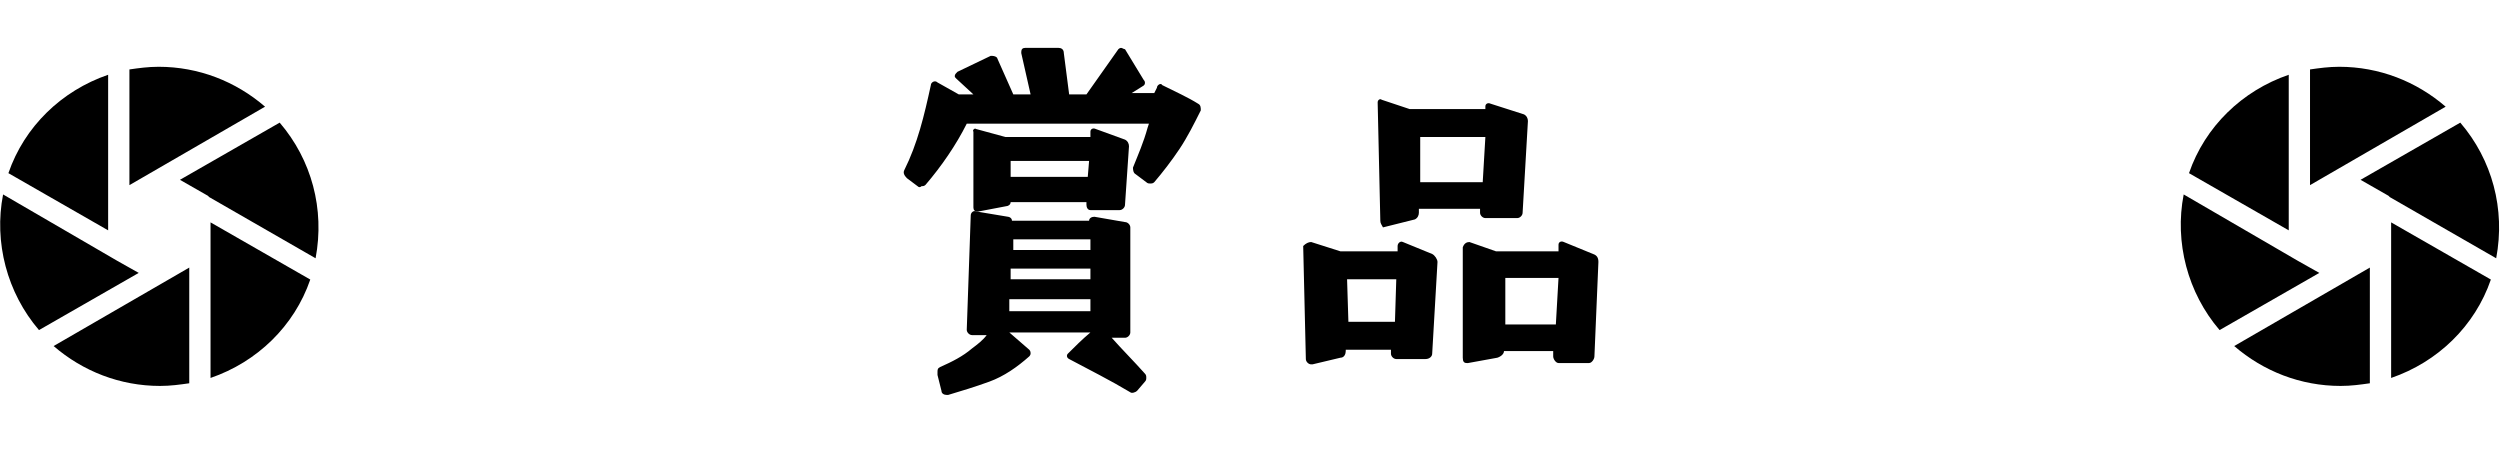 <svg xmlns="http://www.w3.org/2000/svg" viewBox="0 0 188 34">
    <g id="商品">
        <path d="m69 14-.8-.6c-.2-.2-.3-.4-.2-.6 1-2 1.5-4.1 2-6.4 0-.2.3-.4.5-.2l1.6.9h1.1l-1.3-1.2c-.1-.1-.1-.1-.1-.2s.1-.2.2-.3l2.5-1.2h.1c.2 0 .4.1.4.2l1.2 2.7h1.3L76.8 4v-.1c0-.2.1-.3.3-.3h2.5c.2 0 .4.1.4.4l.4 3.1h1.3l2.4-3.4c.1-.1.2-.1.2-.1.1 0 .2.1.3.1L86 6c.1.1.1.2.1.2 0 .1 0 .2-.2.3l-.8.5h1.7l.2-.4c0-.2.3-.4.4-.2 1 .5 1.9.9 2.7 1.4.2.1.2.3.2.5-.5 1-1 2-1.6 2.9-.6.9-1.3 1.8-1.9 2.5-.1.1-.2.1-.3.1-.1 0-.2 0-.3-.1l-.8-.6c-.2-.1-.2-.4-.2-.5.4-1 .8-1.9 1.1-3l.1-.3H72.7c-.8 1.6-1.9 3.2-3.1 4.6-.1.1-.2.1-.3.1-.1.1-.2.1-.3 0zm1.7 13.6c.9-.4 1.7-.8 2.4-1.4.4-.3.8-.6 1.1-1h-1.1c-.2 0-.4-.2-.4-.4l.3-8.6c0-.2.2-.4.4-.3l2.4.4c.1 0 .3.1.3.3h5.8c0-.2.2-.3.4-.3l2.3.4c.2 0 .4.2.4.4V25c0 .2-.2.4-.4.4h-1c.8.9 1.7 1.8 2.5 2.7.1.1.1.2.1.3 0 .1 0 .2-.1.3l-.6.7c-.1.1-.4.2-.5.1-1.5-.9-3.1-1.7-4.6-2.5-.2-.1-.2-.3-.1-.4.5-.5 1.1-1.1 1.7-1.6h-6.1l1.5 1.3c.1.1.1.2.1.3 0 .1-.1.2-.1.2-.9.8-1.9 1.5-3 1.9s-2.1.7-3.1 1h-.1c-.2 0-.4-.1-.4-.3l-.3-1.2V28c0-.2 0-.3.2-.4zm2.7-17.9 2.2.6H82v-.4c0-.2.2-.3.4-.2l2.2.8c.2.1.3.3.3.5l-.3 4.4c0 .2-.2.4-.4.4H82c-.2 0-.3-.2-.3-.4v-.2H76c0 .2-.2.3-.3.3l-2.1.4h-.1c-.2 0-.3-.1-.3-.3V9.9c-.1-.1.1-.3.2-.2zM82 23.4v-.9h-6.1v.9H82zm-.2-10.1.1-1.2H76v1.2h5.8zM82 21v-.8h-6v.8h6zm0-2.2V18h-5.8v.8H82zM98.6 18.2l2.2.7h4.3v-.4c0-.2.2-.4.4-.3l2.2.9c.2.1.4.4.4.6l-.4 6.9c0 .2-.2.4-.5.4H105c-.2 0-.4-.2-.4-.4v-.3h-3.4v.1c0 .2-.1.5-.4.5l-2.1.5h-.1c-.2 0-.4-.2-.4-.4l-.2-8.5c.2-.2.4-.3.6-.3zm2.8 6h3.5l.1-3.2h-3.7l.1 3.2zm2.4-7.6-.2-8.9c0-.2.2-.3.3-.2l2.1.7h5.7V8c0-.2.2-.3.4-.2l2.5.8c.2.1.3.3.3.5l-.4 6.9c0 .2-.2.4-.4.4h-2.4c-.2 0-.4-.2-.4-.4v-.3h-4.6v.3c0 .2-.1.4-.3.5l-2.4.6c-.1-.2-.2-.3-.2-.5zm3-2.9h4.7l.2-3.4h-4.9v3.4zm3.7 4.5 2 .7h4.7v-.5c0-.2.2-.3.4-.2l2.2.9c.3.1.4.3.4.6l-.3 7.1c0 .2-.2.5-.4.5h-2.3c-.2 0-.4-.3-.4-.5v-.4h-3.7c0 .2-.2.4-.5.5l-2.2.4h-.1c-.2 0-.3-.1-.3-.4v-8.3c.1-.3.3-.4.5-.4zm2.7 6.2h3.8l.2-3.5h-4v3.5z"/>
    </g>
    <path id="ShutterIcon_left" transform="translate(414.032 781.022)" d="m-393-771.8-7.5 4.3 2.1 1.2.1.1 8 4.6c.7-3.7-.3-7.4-2.7-10.2zm-9.1-4.2c-.8 0-1.5.1-2.2.2v8.7l10.2-5.9c-2.2-1.9-5-3-8-3zm-3.8.6c-3.5 1.2-6.3 3.9-7.5 7.4l7.5 4.3v-11.7zm.7 14-8.6-5c-.7 3.6.3 7.4 2.7 10.2l7.5-4.3-1.6-.9zm3.2 9.4c.8 0 1.5-.1 2.2-.2v-8.7L-410-755c2.2 1.9 5 3 8 3zm3.8-10v9.4c3.5-1.2 6.3-3.9 7.5-7.4l-7.5-4.3v2.3z"/>
    <path id="ShutterIcon_right" transform="translate(578.013 781.022)" d="m-393-771.8-7.5 4.3 2.1 1.2.1.1 8 4.6c.7-3.7-.3-7.4-2.7-10.2zm-9.1-4.2c-.8 0-1.5.1-2.2.2v8.7l10.2-5.9c-2.2-1.9-5-3-8-3zm-3.8.6c-3.5 1.2-6.3 3.9-7.5 7.4l7.5 4.3v-11.7zm.7 14-8.6-5c-.7 3.6.3 7.4 2.7 10.2l7.5-4.3-1.6-.9zm3.2 9.4c.8 0 1.5-.1 2.2-.2v-8.7L-410-755c2.2 1.9 5 3 8 3zm3.8-10v9.4c3.5-1.2 6.3-3.9 7.5-7.4l-7.5-4.3v2.3z"/>
</svg>
